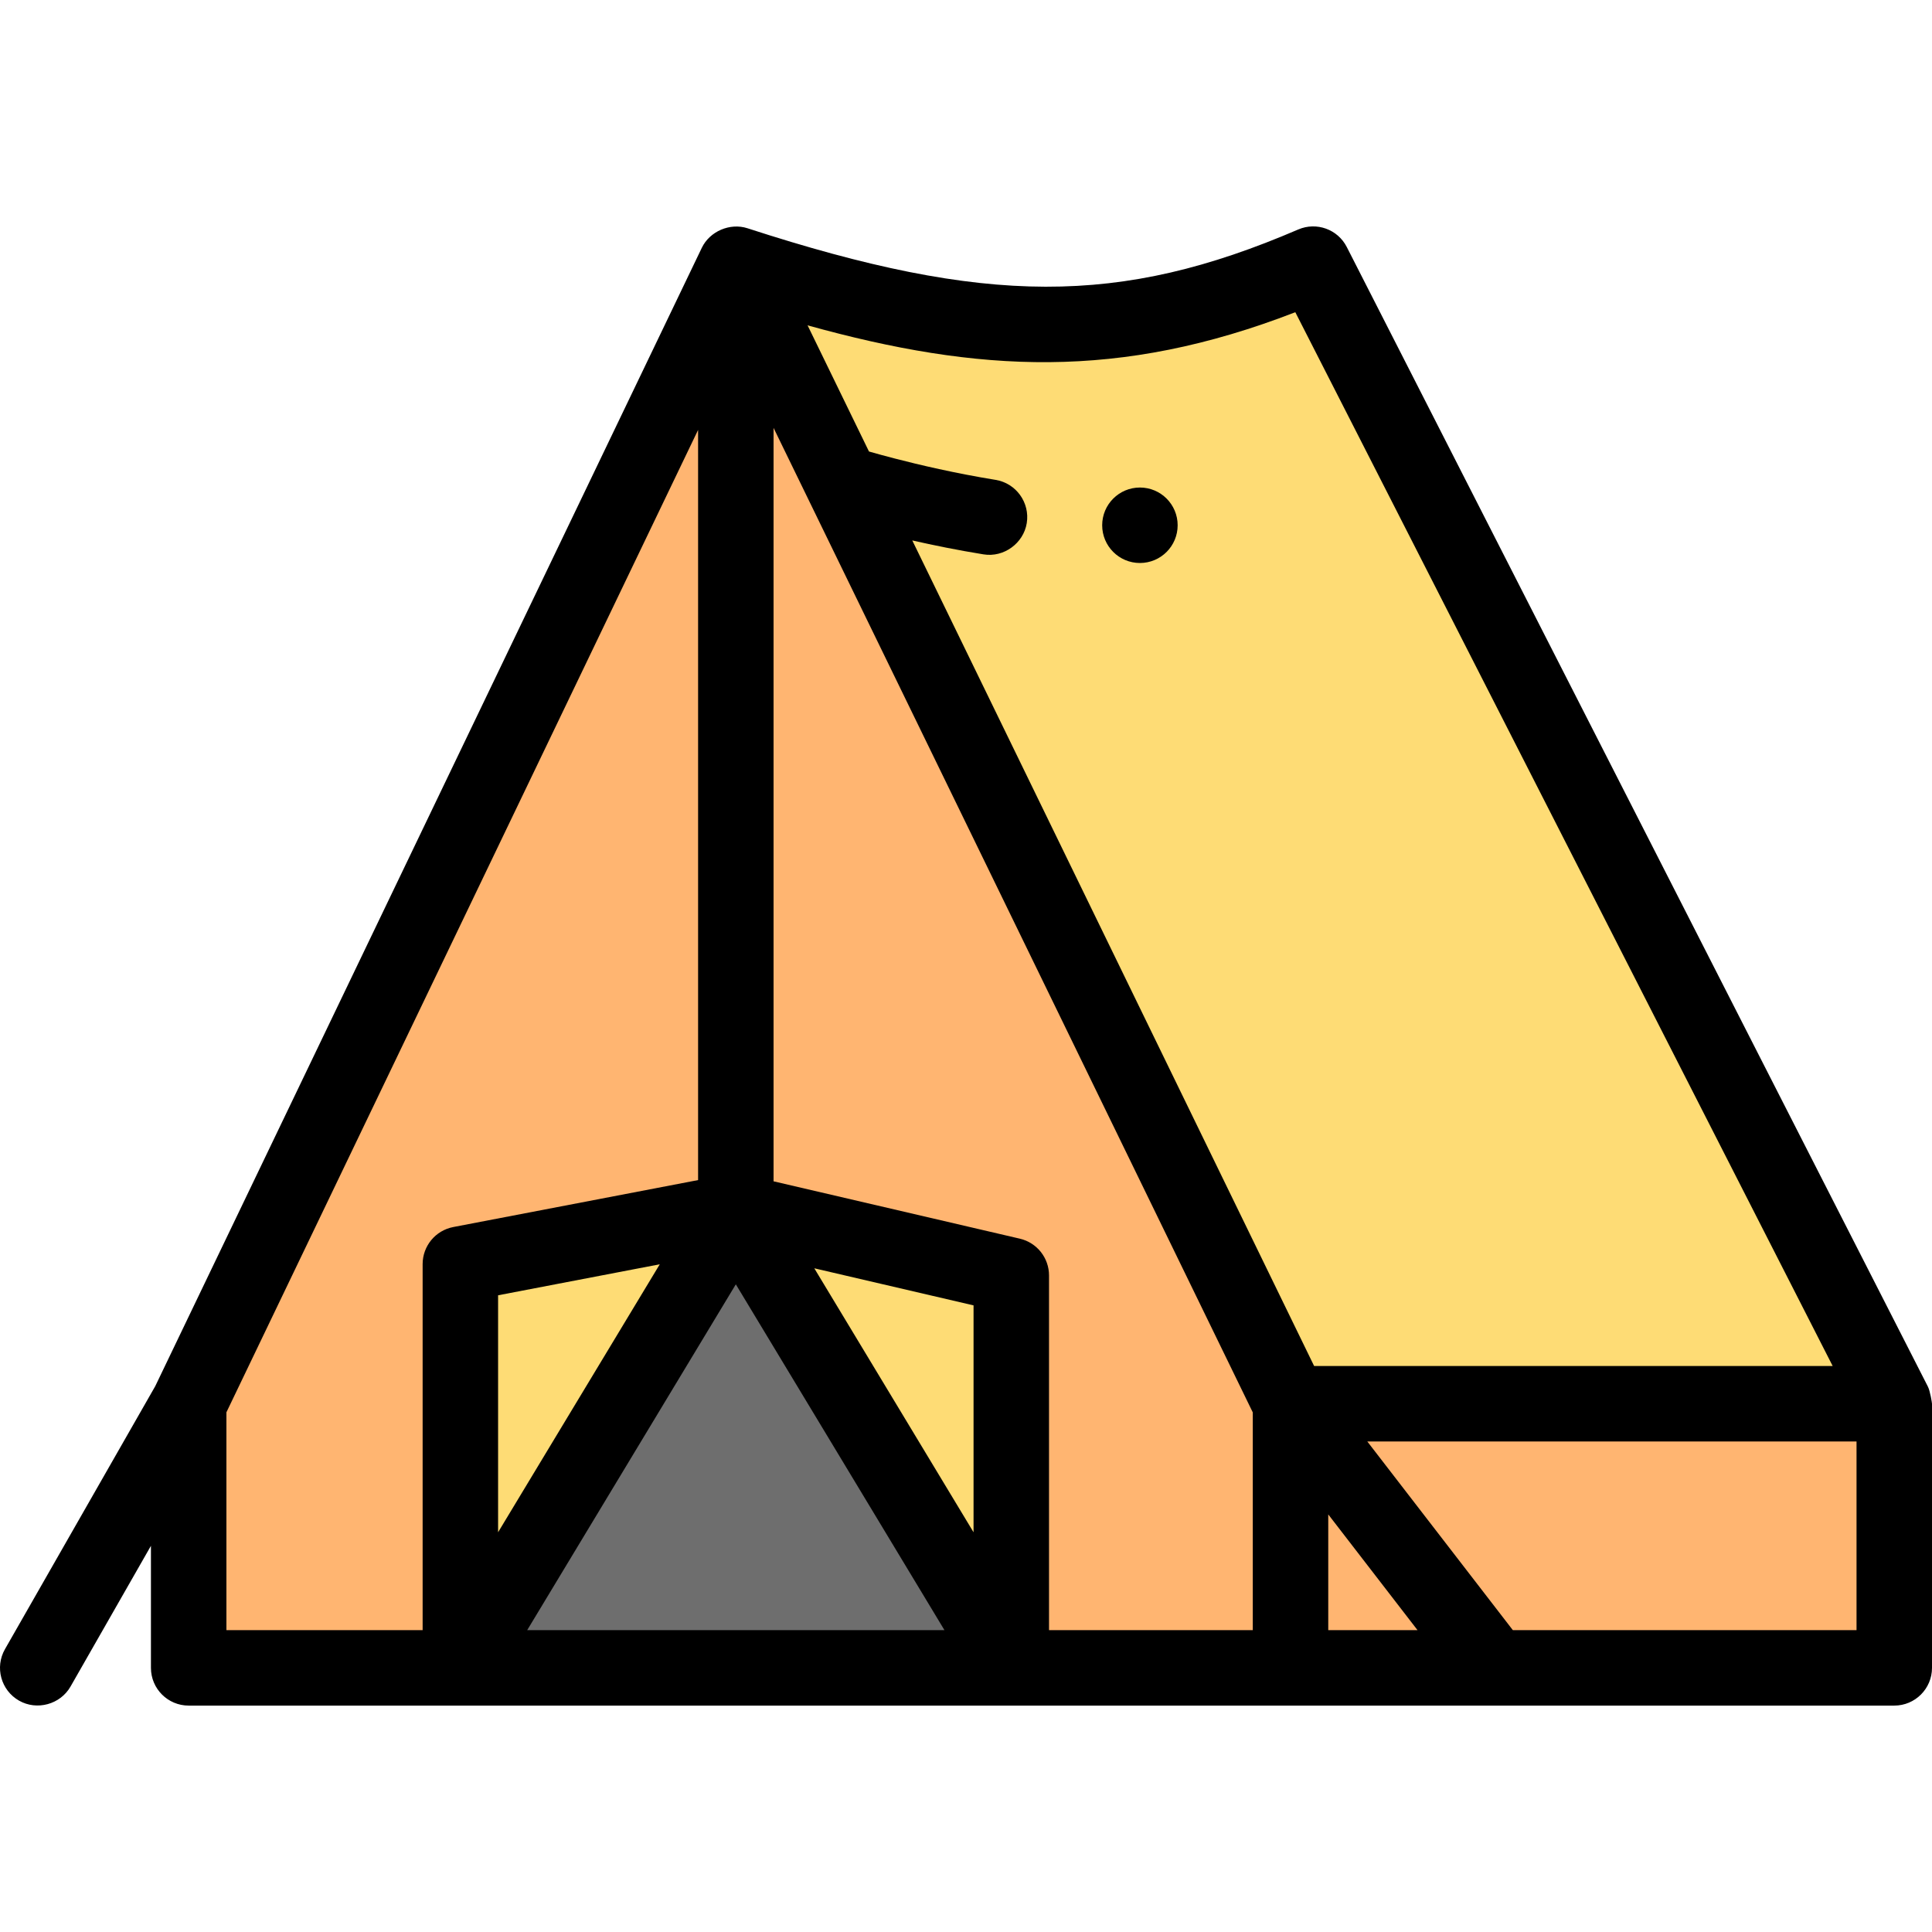 <?xml version="1.0" encoding="iso-8859-1"?>
<!-- Generator: Adobe Illustrator 19.0.0, SVG Export Plug-In . SVG Version: 6.00 Build 0)  -->
<svg version="1.1" id="Capa_1" xmlns="http://www.w3.org/2000/svg" xmlns:xlink="http://www.w3.org/1999/xlink" x="0px" y="0px"
	 viewBox="0 0 512 512" style="enable-background:new 0 0 512 512;" xml:space="preserve">
<path style="fill:#FEDC75;" d="M348.001,70.001c-53.07,22.824-91.96,19.842-152.999,0l146.999,302H502L348.001,70.001z"/>
<rect x="342" y="372" style="fill:#FFB571;" width="160" height="70"/>
<polygon style="fill:#6E6E6E;" points="268.001,442.001 195.001,321.001 122.001,442.001 "/>
<g>
	<polygon style="fill:#FFB571;" points="195.001,70.001 50.002,372.001 50.002,442.001 122.001,442.001 195.001,321.001 
		195.001,70.002 	"/>
	<polygon style="fill:#FFB571;" points="195.001,70.002 195.001,321.001 268.001,442.001 342.001,442.001 342.001,372.001 	"/>
</g>
<g>
	<polygon style="fill:#FEDC75;" points="195.001,321.001 268.001,442.001 268.001,338.001 	"/>
	<polygon style="fill:#FEDC75;" points="122.001,442.001 195.001,321.001 122.001,335.001 	"/>
</g>
<path d="M510.908,367.458l-153.999-302c-2.393-4.693-8.017-6.725-12.859-4.644C296.811,81.13,261.344,81.05,198.089,60.49
	c-4.625-1.499-9.995,0.795-12.102,5.183L41.143,367.349L1.319,437.04c-2.74,4.795-1.074,10.903,3.722,13.644
	c4.741,2.711,10.943,1.005,13.643-3.722l21.317-37.305v32.344c0,5.522,4.478,10,10,10H502c5.522,0,10-4.478,10-10c0,0,0-69.972,0-70
	C512,371.783,511.52,368.657,510.908,367.458z M112.002,335.001v97h-52v-57.724l125-260.345v198.804l-64.884,12.443
	C115.408,326.083,112.002,330.204,112.002,335.001z M132.001,343.265l42.846-8.217l-42.846,71.018V343.265z M139.714,432.001
	l55.288-91.641l55.288,91.641H139.714z M258.001,406.067l-42.204-69.956l42.204,9.828V406.067z M332.001,432.001h-54v-94
	c0-4.649-3.204-8.685-7.731-9.739l-65.268-15.199V113.394l127,260.911v57.696H332.001z M241.764,143.223
	c5.637,1.28,12.043,2.581,18.867,3.688c5.363,0.892,10.609-2.927,11.469-8.271c0.88-5.45-2.83-10.59-8.27-11.47
	c-10.66-1.73-20.34-4.01-26.59-5.63c-2.401-0.614-4.716-1.25-6.95-1.887L214.018,86.22c45.314,12.584,82.648,14.582,129.253-3.481
	l142.405,279.263H348.255L241.764,143.223z M352.001,432.001v-30.665l23.655,30.665H352.001z M492,432.001h-91.084l-38.571-50H492
	V432.001z"/>
<circle cx="302.09" cy="139.2" r="10"/>
<g>
</g>
<g>
</g>
<g>
</g>
<g>
</g>
<g>
</g>
<g>
</g>
<g>
</g>
<g>
</g>
<g>
</g>
<g>
</g>
<g>
</g>
<g>
</g>
<g>
</g>
<g>
</g>
<g>
</g>
</svg>
